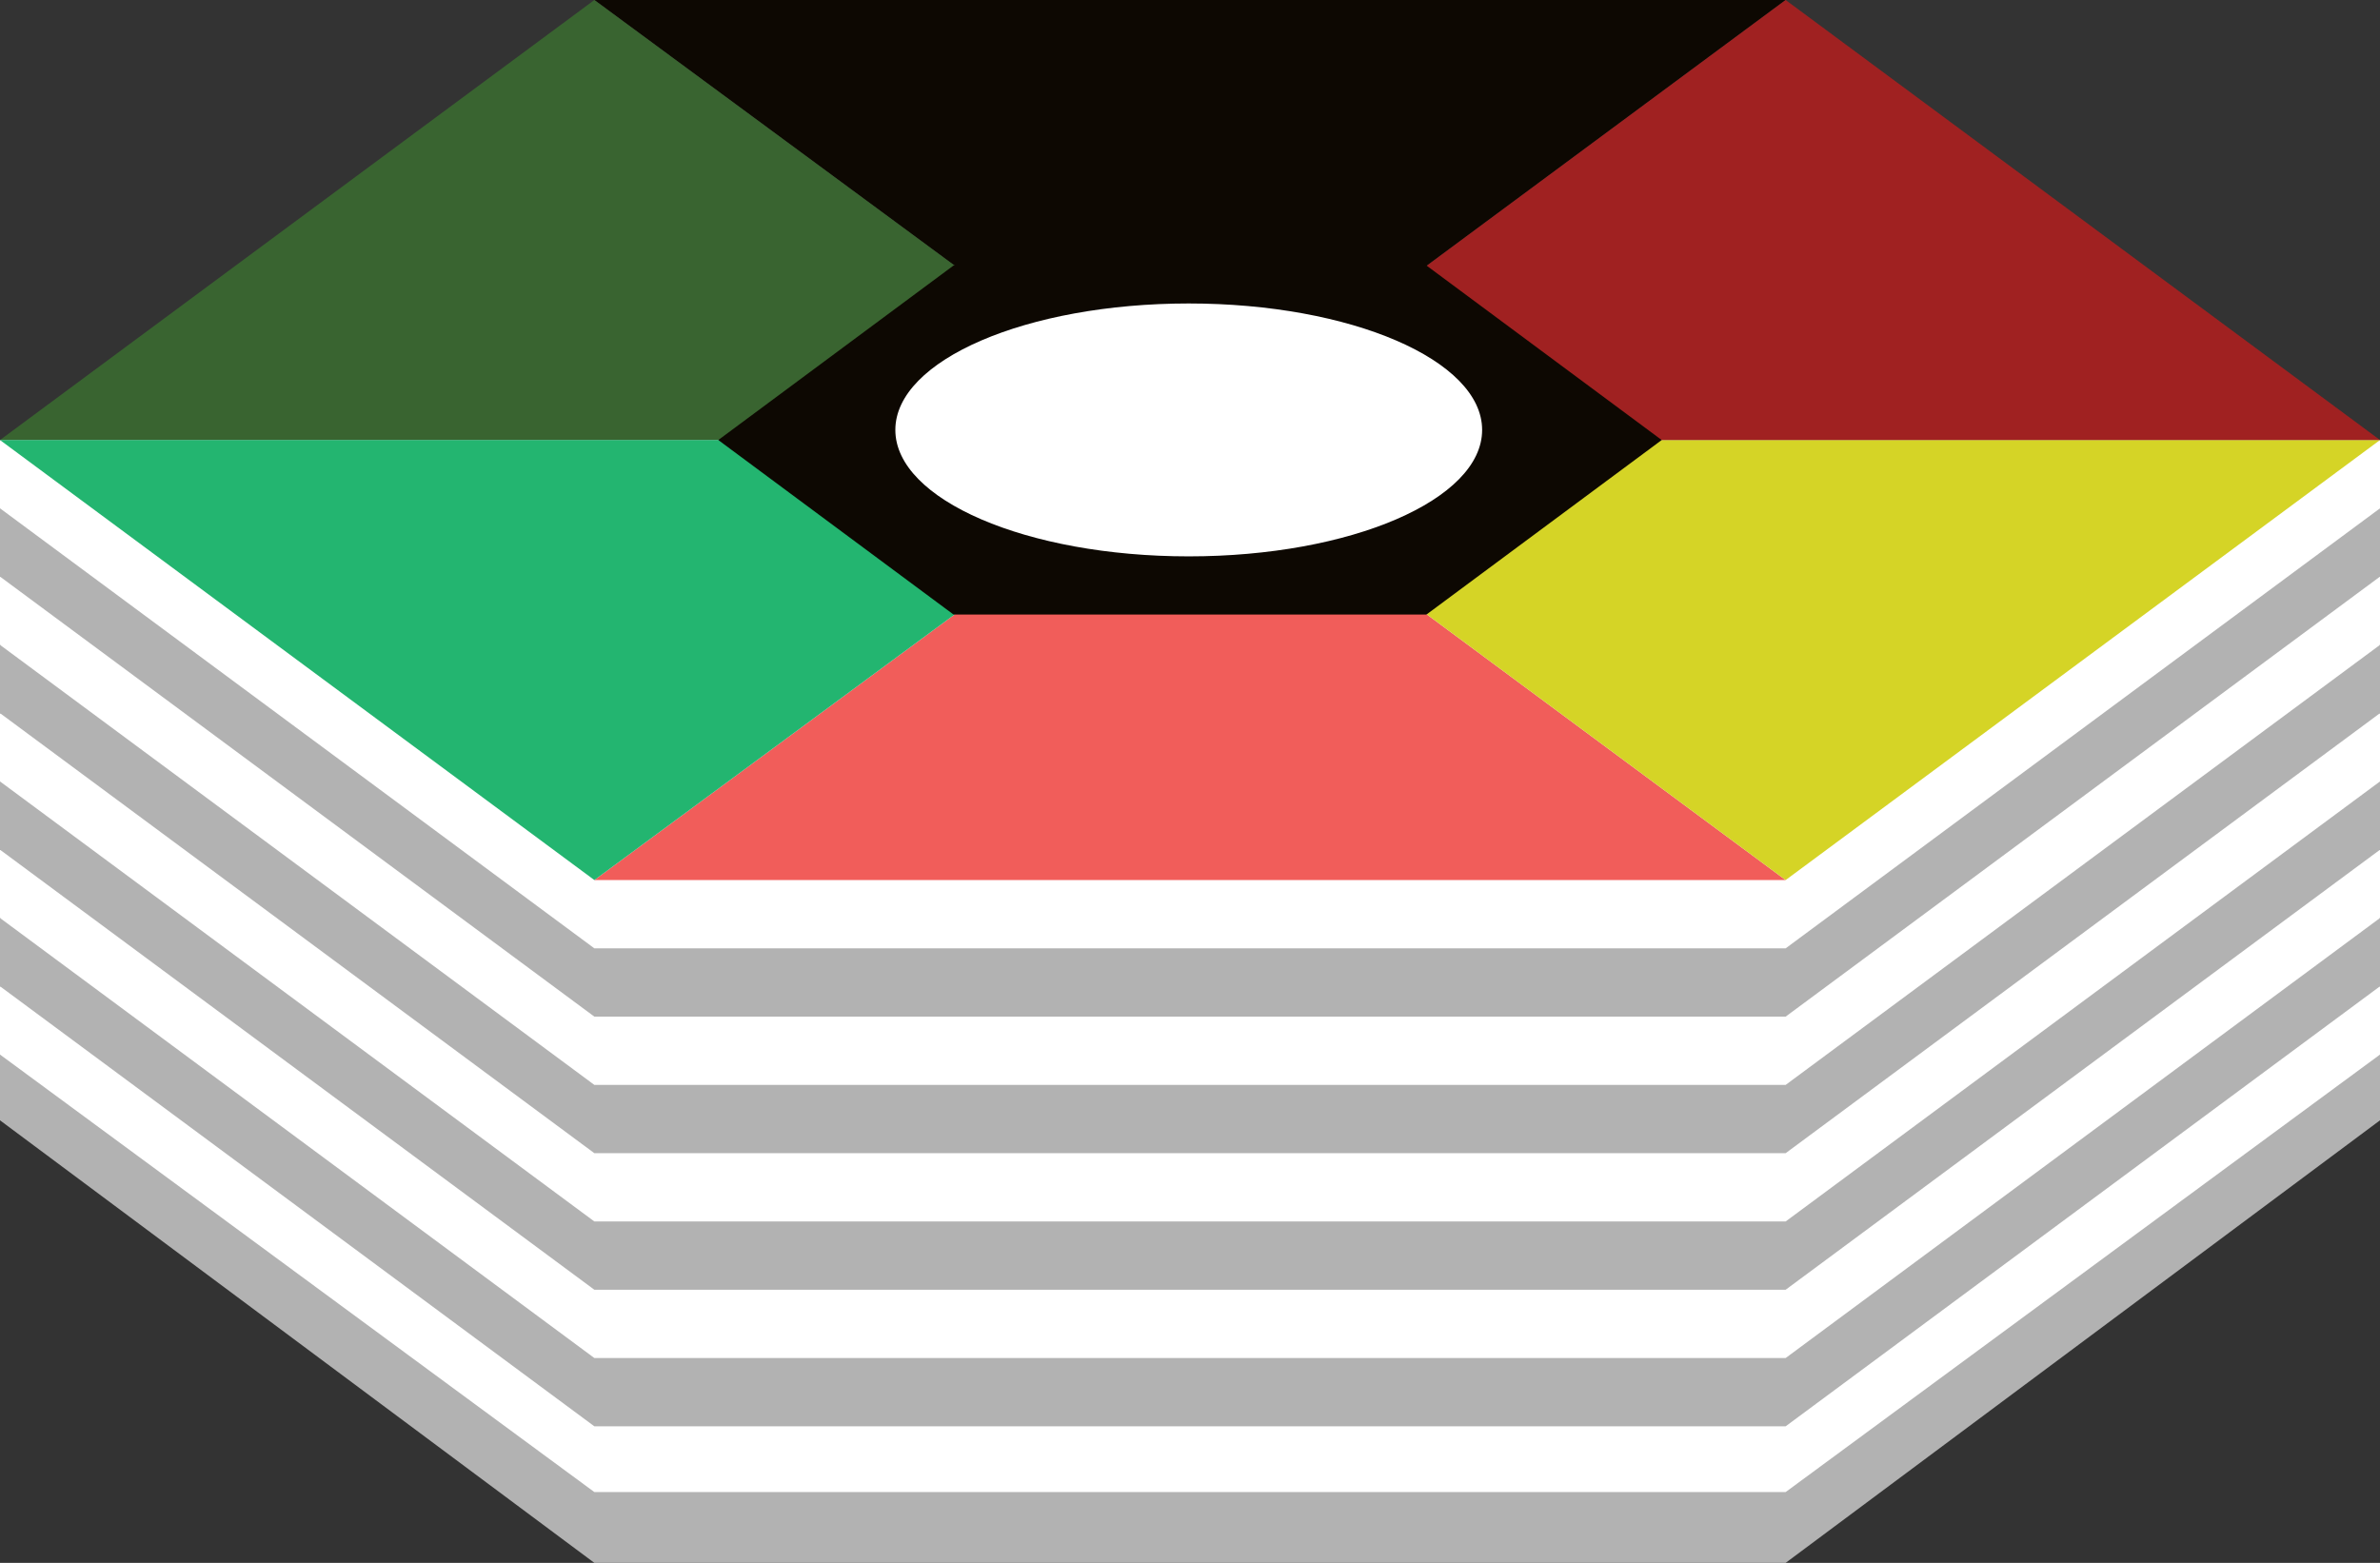 <?xml version="1.0" encoding="utf-8"?>
<!-- Generator: Adobe Illustrator 28.1.0, SVG Export Plug-In . SVG Version: 6.00 Build 0)  -->
<svg version="1.1" id="Layer_1" xmlns="http://www.w3.org/2000/svg" xmlns:xlink="http://www.w3.org/1999/xlink" x="0px" y="0px"
	 viewBox="0 0 94.1 61.8" style="enable-background:new 0 0 94.1 61.8;" xml:space="preserve">
<rect x="0" y="0" width="94.1" height="61.8" fill="#333333" stroke="none"/>
<style type="text/css">
	.st0{clip-path:url(#SVGID_00000132784608550553497550000002209307886761884332_);}
	.st1{fill:#B2B2B2;}
	.st2{fill:#FFFFFF;}
	.st3{fill:#0D0802;}
	.st4{fill:#F15D5A;}
	.st5{fill:#396430;}
	.st6{fill:#D5D426;}
	.st7{fill:#23B570;}
	.st8{fill:#A02121;}
</style>
<g id="Layer_2_00000026123404489525233330000010611617706172256434_">
	<g id="Layer_1-2">
		<g>
			<defs>
				<rect id="SVGID_1_" x="-60.2" y="-39.2" width="177.5" height="116.1"/>
			</defs>
			<clipPath id="SVGID_00000041289476669469410130000013896623314697425084_">
				<use xlink:href="#SVGID_1_"  style="overflow:visible;"/>
			</clipPath>
			<g style="clip-path:url(#SVGID_00000041289476669469410130000013896623314697425084_);">
				<g>
					<polygon class="st1" points="0,41.7 0,44.3 23.5,61.8 70.6,61.8 94.1,44.3 94.1,41.7 					"/>
					<polygon class="st2" points="0,39 0,41.7 23.5,59 70.6,59 94.1,41.7 94.1,39 					"/>
					<polygon class="st1" points="0,36.3 0,39 23.5,56.4 70.6,56.4 94.1,39 94.1,36.3 					"/>
					<polygon class="st2" points="0,33.6 0,36.3 23.5,53.7 70.6,53.7 94.1,36.3 94.1,33.6 					"/>
					<polygon class="st1" points="0,30.9 0,33.6 23.5,51 70.6,51 94.1,33.6 94.1,30.9 					"/>
					<polygon class="st2" points="0,28.2 0,30.9 23.5,48.3 70.6,48.3 94.1,30.9 94.1,28.2 					"/>
					<polygon class="st1" points="0,25.5 0,28.2 23.5,45.6 70.6,45.6 94.1,28.2 94.1,25.5 					"/>
					<polygon class="st2" points="0,22.8 0,25.5 23.5,42.9 70.6,42.9 94.1,25.5 94.1,22.8 					"/>
					<polygon class="st1" points="0,20.1 0,22.8 23.5,40.2 70.6,40.2 94.1,22.8 94.1,20.1 					"/>
					<polygon class="st2" points="0,17.4 0,20.1 23.5,37.5 70.6,37.5 94.1,20.1 94.1,17.4 					"/>
					<g>
						<polygon class="st3" points="47.1,17.4 23.5,0 70.6,0 						"/>
						<polygon class="st4" points="47.1,17.4 70.6,34.8 23.5,34.8 						"/>
						<polygon class="st5" points="47.1,17.4 0,17.4 23.5,0 						"/>
						<polygon class="st6" points="47.1,17.4 94.1,17.4 70.6,34.8 						"/>
						<polygon class="st7" points="47.1,17.4 23.5,34.8 0,17.4 						"/>
						<polygon class="st8" points="47.1,17.4 70.6,0 94.1,17.4 						"/>
						<polygon class="st3" points="56.4,10.5 37.7,10.5 28.4,17.4 37.7,24.3 56.4,24.3 65.7,17.4 						"/>
						<ellipse class="st2" cx="47" cy="17" rx="11.6" ry="5"/>
					</g>
				</g>
			</g>
		</g>
	</g>
</g>
</svg>

